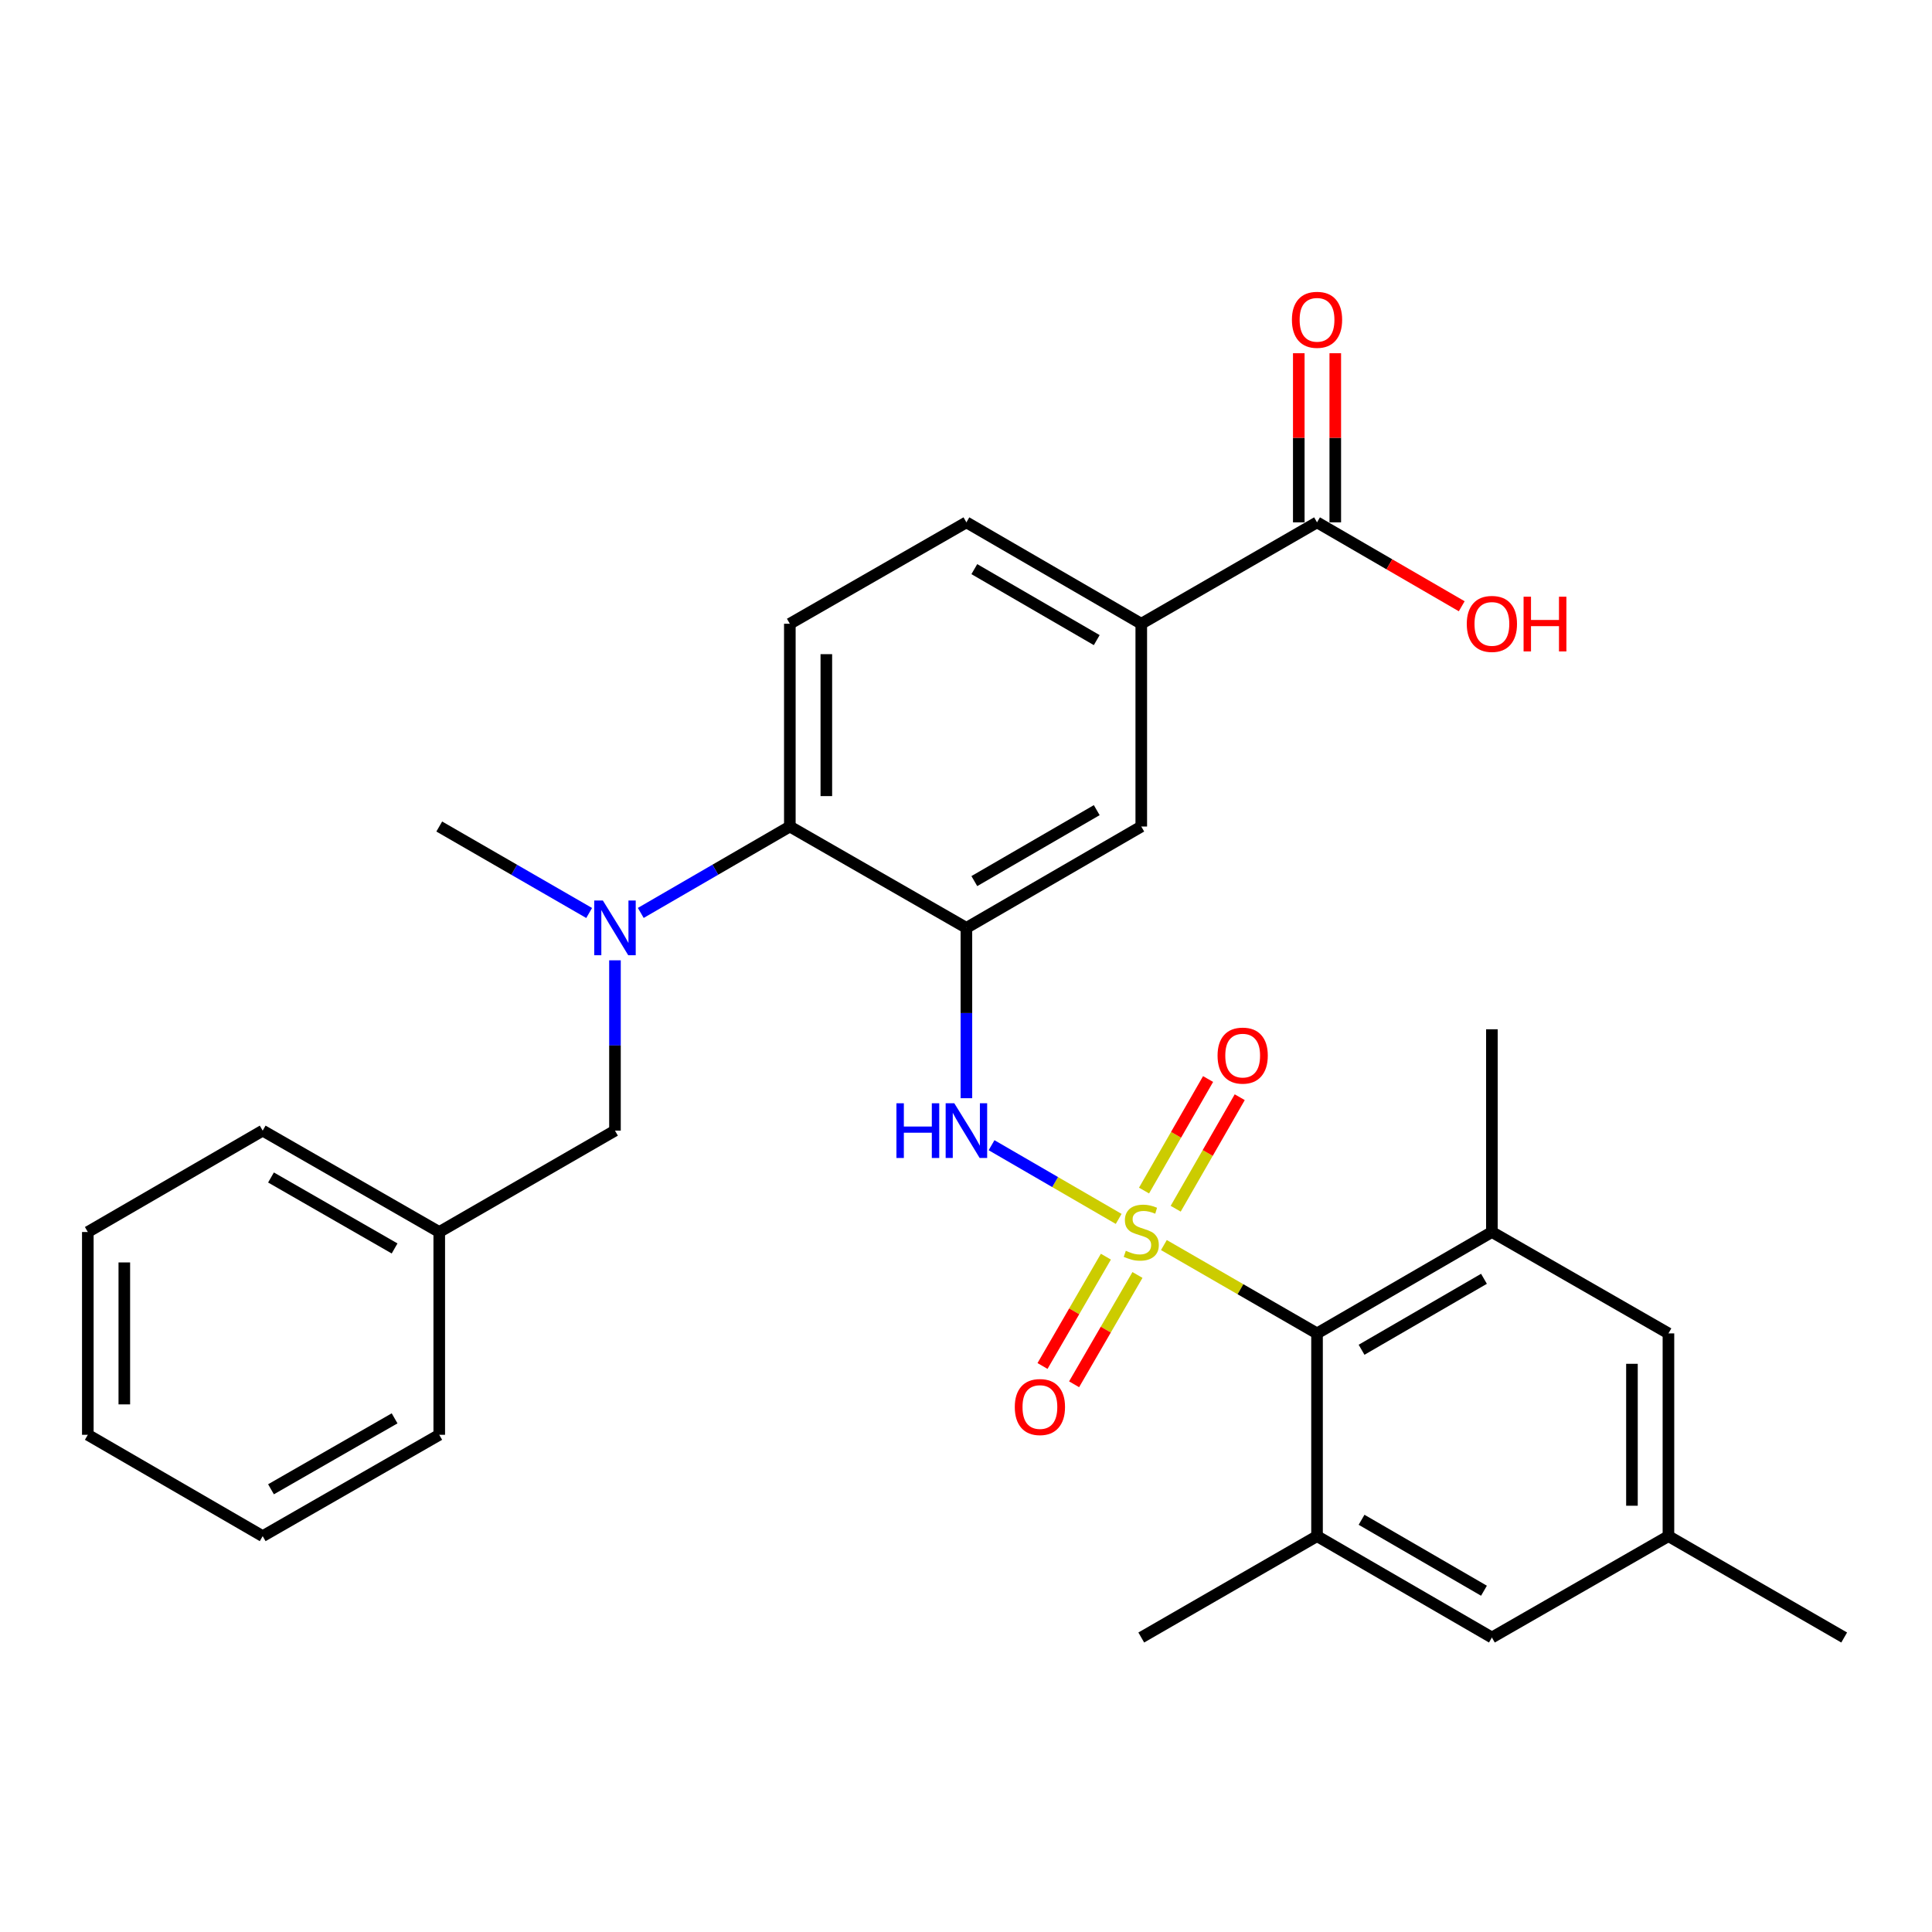 <?xml version='1.0' encoding='iso-8859-1'?>
<svg version='1.1' baseProfile='full'
              xmlns='http://www.w3.org/2000/svg'
                      xmlns:rdkit='http://www.rdkit.org/xml'
                      xmlns:xlink='http://www.w3.org/1999/xlink'
                  xml:space='preserve'
width='1000px' height='1000px' viewBox='0 0 1000 1000'>
<!-- END OF HEADER -->
<rect style='opacity:1.0;fill:#FFFFFF;stroke:none' width='1000' height='1000' x='0' y='0'> </rect>
<path class='bond-0' d='M 579.025,630.907 L 546.126,611.833' style='fill:none;fill-rule:evenodd;stroke:#CCCC00;stroke-width:6px;stroke-linecap:butt;stroke-linejoin:miter;stroke-opacity:1' />
<path class='bond-0' d='M 546.126,611.833 L 513.227,592.76' style='fill:none;fill-rule:evenodd;stroke:#0000FF;stroke-width:6px;stroke-linecap:butt;stroke-linejoin:miter;stroke-opacity:1' />
<path class='bond-2' d='M 602.426,644.44 L 642.059,667.302' style='fill:none;fill-rule:evenodd;stroke:#CCCC00;stroke-width:6px;stroke-linecap:butt;stroke-linejoin:miter;stroke-opacity:1' />
<path class='bond-2' d='M 642.059,667.302 L 681.692,690.164' style='fill:none;fill-rule:evenodd;stroke:#000000;stroke-width:6px;stroke-linecap:butt;stroke-linejoin:miter;stroke-opacity:1' />
<path class='bond-9' d='M 572.407,650.447 L 556.007,678.739' style='fill:none;fill-rule:evenodd;stroke:#CCCC00;stroke-width:6px;stroke-linecap:butt;stroke-linejoin:miter;stroke-opacity:1' />
<path class='bond-9' d='M 556.007,678.739 L 539.607,707.032' style='fill:none;fill-rule:evenodd;stroke:#FF0000;stroke-width:6px;stroke-linecap:butt;stroke-linejoin:miter;stroke-opacity:1' />
<path class='bond-9' d='M 588.751,659.921 L 572.351,688.213' style='fill:none;fill-rule:evenodd;stroke:#CCCC00;stroke-width:6px;stroke-linecap:butt;stroke-linejoin:miter;stroke-opacity:1' />
<path class='bond-9' d='M 572.351,688.213 L 555.951,716.506' style='fill:none;fill-rule:evenodd;stroke:#FF0000;stroke-width:6px;stroke-linecap:butt;stroke-linejoin:miter;stroke-opacity:1' />
<path class='bond-10' d='M 608.533,625.637 L 625.109,596.775' style='fill:none;fill-rule:evenodd;stroke:#CCCC00;stroke-width:6px;stroke-linecap:butt;stroke-linejoin:miter;stroke-opacity:1' />
<path class='bond-10' d='M 625.109,596.775 L 641.685,567.912' style='fill:none;fill-rule:evenodd;stroke:#FF0000;stroke-width:6px;stroke-linecap:butt;stroke-linejoin:miter;stroke-opacity:1' />
<path class='bond-10' d='M 592.151,616.229 L 608.727,587.367' style='fill:none;fill-rule:evenodd;stroke:#CCCC00;stroke-width:6px;stroke-linecap:butt;stroke-linejoin:miter;stroke-opacity:1' />
<path class='bond-10' d='M 608.727,587.367 L 625.303,558.504' style='fill:none;fill-rule:evenodd;stroke:#FF0000;stroke-width:6px;stroke-linecap:butt;stroke-linejoin:miter;stroke-opacity:1' />
<path class='bond-1' d='M 500.21,568.429 L 500.21,524.35' style='fill:none;fill-rule:evenodd;stroke:#0000FF;stroke-width:6px;stroke-linecap:butt;stroke-linejoin:miter;stroke-opacity:1' />
<path class='bond-1' d='M 500.21,524.35 L 500.21,480.271' style='fill:none;fill-rule:evenodd;stroke:#000000;stroke-width:6px;stroke-linecap:butt;stroke-linejoin:miter;stroke-opacity:1' />
<path class='bond-3' d='M 500.21,480.271 L 408.818,427.806' style='fill:none;fill-rule:evenodd;stroke:#000000;stroke-width:6px;stroke-linecap:butt;stroke-linejoin:miter;stroke-opacity:1' />
<path class='bond-7' d='M 500.21,480.271 L 590.72,427.806' style='fill:none;fill-rule:evenodd;stroke:#000000;stroke-width:6px;stroke-linecap:butt;stroke-linejoin:miter;stroke-opacity:1' />
<path class='bond-7' d='M 504.312,456.057 L 567.67,419.332' style='fill:none;fill-rule:evenodd;stroke:#000000;stroke-width:6px;stroke-linecap:butt;stroke-linejoin:miter;stroke-opacity:1' />
<path class='bond-4' d='M 681.692,690.164 L 772.203,637.688' style='fill:none;fill-rule:evenodd;stroke:#000000;stroke-width:6px;stroke-linecap:butt;stroke-linejoin:miter;stroke-opacity:1' />
<path class='bond-4' d='M 704.744,698.636 L 768.101,661.903' style='fill:none;fill-rule:evenodd;stroke:#000000;stroke-width:6px;stroke-linecap:butt;stroke-linejoin:miter;stroke-opacity:1' />
<path class='bond-5' d='M 681.692,690.164 L 681.692,795.105' style='fill:none;fill-rule:evenodd;stroke:#000000;stroke-width:6px;stroke-linecap:butt;stroke-linejoin:miter;stroke-opacity:1' />
<path class='bond-6' d='M 408.818,427.806 L 370.241,450.168' style='fill:none;fill-rule:evenodd;stroke:#000000;stroke-width:6px;stroke-linecap:butt;stroke-linejoin:miter;stroke-opacity:1' />
<path class='bond-6' d='M 370.241,450.168 L 331.663,472.53' style='fill:none;fill-rule:evenodd;stroke:#0000FF;stroke-width:6px;stroke-linecap:butt;stroke-linejoin:miter;stroke-opacity:1' />
<path class='bond-12' d='M 408.818,427.806 L 408.818,322.854' style='fill:none;fill-rule:evenodd;stroke:#000000;stroke-width:6px;stroke-linecap:butt;stroke-linejoin:miter;stroke-opacity:1' />
<path class='bond-12' d='M 427.709,412.063 L 427.709,338.597' style='fill:none;fill-rule:evenodd;stroke:#000000;stroke-width:6px;stroke-linecap:butt;stroke-linejoin:miter;stroke-opacity:1' />
<path class='bond-13' d='M 772.203,637.688 L 863.584,690.164' style='fill:none;fill-rule:evenodd;stroke:#000000;stroke-width:6px;stroke-linecap:butt;stroke-linejoin:miter;stroke-opacity:1' />
<path class='bond-22' d='M 772.203,637.688 L 772.203,532.747' style='fill:none;fill-rule:evenodd;stroke:#000000;stroke-width:6px;stroke-linecap:butt;stroke-linejoin:miter;stroke-opacity:1' />
<path class='bond-14' d='M 681.692,795.105 L 772.203,847.57' style='fill:none;fill-rule:evenodd;stroke:#000000;stroke-width:6px;stroke-linecap:butt;stroke-linejoin:miter;stroke-opacity:1' />
<path class='bond-14' d='M 704.743,786.631 L 768.1,823.357' style='fill:none;fill-rule:evenodd;stroke:#000000;stroke-width:6px;stroke-linecap:butt;stroke-linejoin:miter;stroke-opacity:1' />
<path class='bond-21' d='M 681.692,795.105 L 590.72,847.57' style='fill:none;fill-rule:evenodd;stroke:#000000;stroke-width:6px;stroke-linecap:butt;stroke-linejoin:miter;stroke-opacity:1' />
<path class='bond-15' d='M 318.308,497.055 L 318.308,541.134' style='fill:none;fill-rule:evenodd;stroke:#0000FF;stroke-width:6px;stroke-linecap:butt;stroke-linejoin:miter;stroke-opacity:1' />
<path class='bond-15' d='M 318.308,541.134 L 318.308,585.212' style='fill:none;fill-rule:evenodd;stroke:#000000;stroke-width:6px;stroke-linecap:butt;stroke-linejoin:miter;stroke-opacity:1' />
<path class='bond-23' d='M 304.943,472.562 L 266.15,450.184' style='fill:none;fill-rule:evenodd;stroke:#0000FF;stroke-width:6px;stroke-linecap:butt;stroke-linejoin:miter;stroke-opacity:1' />
<path class='bond-23' d='M 266.15,450.184 L 227.357,427.806' style='fill:none;fill-rule:evenodd;stroke:#000000;stroke-width:6px;stroke-linecap:butt;stroke-linejoin:miter;stroke-opacity:1' />
<path class='bond-11' d='M 590.72,427.806 L 590.72,322.854' style='fill:none;fill-rule:evenodd;stroke:#000000;stroke-width:6px;stroke-linecap:butt;stroke-linejoin:miter;stroke-opacity:1' />
<path class='bond-8' d='M 681.692,270.368 L 590.72,322.854' style='fill:none;fill-rule:evenodd;stroke:#000000;stroke-width:6px;stroke-linecap:butt;stroke-linejoin:miter;stroke-opacity:1' />
<path class='bond-17' d='M 691.138,270.368 L 691.138,226.599' style='fill:none;fill-rule:evenodd;stroke:#000000;stroke-width:6px;stroke-linecap:butt;stroke-linejoin:miter;stroke-opacity:1' />
<path class='bond-17' d='M 691.138,226.599 L 691.138,182.831' style='fill:none;fill-rule:evenodd;stroke:#FF0000;stroke-width:6px;stroke-linecap:butt;stroke-linejoin:miter;stroke-opacity:1' />
<path class='bond-17' d='M 672.247,270.368 L 672.247,226.599' style='fill:none;fill-rule:evenodd;stroke:#000000;stroke-width:6px;stroke-linecap:butt;stroke-linejoin:miter;stroke-opacity:1' />
<path class='bond-17' d='M 672.247,226.599 L 672.247,182.831' style='fill:none;fill-rule:evenodd;stroke:#FF0000;stroke-width:6px;stroke-linecap:butt;stroke-linejoin:miter;stroke-opacity:1' />
<path class='bond-19' d='M 681.692,270.368 L 719.14,292.083' style='fill:none;fill-rule:evenodd;stroke:#000000;stroke-width:6px;stroke-linecap:butt;stroke-linejoin:miter;stroke-opacity:1' />
<path class='bond-19' d='M 719.14,292.083 L 756.587,313.799' style='fill:none;fill-rule:evenodd;stroke:#FF0000;stroke-width:6px;stroke-linecap:butt;stroke-linejoin:miter;stroke-opacity:1' />
<path class='bond-16' d='M 590.72,322.854 L 500.21,270.368' style='fill:none;fill-rule:evenodd;stroke:#000000;stroke-width:6px;stroke-linecap:butt;stroke-linejoin:miter;stroke-opacity:1' />
<path class='bond-16' d='M 567.667,331.324 L 504.31,294.583' style='fill:none;fill-rule:evenodd;stroke:#000000;stroke-width:6px;stroke-linecap:butt;stroke-linejoin:miter;stroke-opacity:1' />
<path class='bond-31' d='M 408.818,322.854 L 500.21,270.368' style='fill:none;fill-rule:evenodd;stroke:#000000;stroke-width:6px;stroke-linecap:butt;stroke-linejoin:miter;stroke-opacity:1' />
<path class='bond-30' d='M 863.584,690.164 L 863.584,795.105' style='fill:none;fill-rule:evenodd;stroke:#000000;stroke-width:6px;stroke-linecap:butt;stroke-linejoin:miter;stroke-opacity:1' />
<path class='bond-30' d='M 844.693,705.905 L 844.693,779.364' style='fill:none;fill-rule:evenodd;stroke:#000000;stroke-width:6px;stroke-linecap:butt;stroke-linejoin:miter;stroke-opacity:1' />
<path class='bond-18' d='M 772.203,847.57 L 863.584,795.105' style='fill:none;fill-rule:evenodd;stroke:#000000;stroke-width:6px;stroke-linecap:butt;stroke-linejoin:miter;stroke-opacity:1' />
<path class='bond-20' d='M 318.308,585.212 L 227.357,637.688' style='fill:none;fill-rule:evenodd;stroke:#000000;stroke-width:6px;stroke-linecap:butt;stroke-linejoin:miter;stroke-opacity:1' />
<path class='bond-24' d='M 863.584,795.105 L 954.545,847.57' style='fill:none;fill-rule:evenodd;stroke:#000000;stroke-width:6px;stroke-linecap:butt;stroke-linejoin:miter;stroke-opacity:1' />
<path class='bond-25' d='M 227.357,637.688 L 135.965,585.212' style='fill:none;fill-rule:evenodd;stroke:#000000;stroke-width:6px;stroke-linecap:butt;stroke-linejoin:miter;stroke-opacity:1' />
<path class='bond-25' d='M 204.241,646.199 L 140.267,609.466' style='fill:none;fill-rule:evenodd;stroke:#000000;stroke-width:6px;stroke-linecap:butt;stroke-linejoin:miter;stroke-opacity:1' />
<path class='bond-26' d='M 227.357,637.688 L 227.357,742.65' style='fill:none;fill-rule:evenodd;stroke:#000000;stroke-width:6px;stroke-linecap:butt;stroke-linejoin:miter;stroke-opacity:1' />
<path class='bond-28' d='M 135.965,585.212 L 45.455,637.688' style='fill:none;fill-rule:evenodd;stroke:#000000;stroke-width:6px;stroke-linecap:butt;stroke-linejoin:miter;stroke-opacity:1' />
<path class='bond-27' d='M 227.357,742.65 L 135.965,795.105' style='fill:none;fill-rule:evenodd;stroke:#000000;stroke-width:6px;stroke-linecap:butt;stroke-linejoin:miter;stroke-opacity:1' />
<path class='bond-27' d='M 204.244,734.134 L 140.27,770.852' style='fill:none;fill-rule:evenodd;stroke:#000000;stroke-width:6px;stroke-linecap:butt;stroke-linejoin:miter;stroke-opacity:1' />
<path class='bond-29' d='M 135.965,795.105 L 45.455,742.65' style='fill:none;fill-rule:evenodd;stroke:#000000;stroke-width:6px;stroke-linecap:butt;stroke-linejoin:miter;stroke-opacity:1' />
<path class='bond-32' d='M 45.455,637.688 L 45.455,742.65' style='fill:none;fill-rule:evenodd;stroke:#000000;stroke-width:6px;stroke-linecap:butt;stroke-linejoin:miter;stroke-opacity:1' />
<path class='bond-32' d='M 64.346,653.432 L 64.346,726.906' style='fill:none;fill-rule:evenodd;stroke:#000000;stroke-width:6px;stroke-linecap:butt;stroke-linejoin:miter;stroke-opacity:1' />
<path  class='atom-0' d='M 582.72 647.408
Q 583.04 647.528, 584.36 648.088
Q 585.68 648.648, 587.12 649.008
Q 588.6 649.328, 590.04 649.328
Q 592.72 649.328, 594.28 648.048
Q 595.84 646.728, 595.84 644.448
Q 595.84 642.888, 595.04 641.928
Q 594.28 640.968, 593.08 640.448
Q 591.88 639.928, 589.88 639.328
Q 587.36 638.568, 585.84 637.848
Q 584.36 637.128, 583.28 635.608
Q 582.24 634.088, 582.24 631.528
Q 582.24 627.968, 584.64 625.768
Q 587.08 623.568, 591.88 623.568
Q 595.16 623.568, 598.88 625.128
L 597.96 628.208
Q 594.56 626.808, 592 626.808
Q 589.24 626.808, 587.72 627.968
Q 586.2 629.088, 586.24 631.048
Q 586.24 632.568, 587 633.488
Q 587.8 634.408, 588.92 634.928
Q 590.08 635.448, 592 636.048
Q 594.56 636.848, 596.08 637.648
Q 597.6 638.448, 598.68 640.088
Q 599.8 641.688, 599.8 644.448
Q 599.8 648.368, 597.16 650.488
Q 594.56 652.568, 590.2 652.568
Q 587.68 652.568, 585.76 652.008
Q 583.88 651.488, 581.64 650.568
L 582.72 647.408
' fill='#CCCC00'/>
<path  class='atom-1' d='M 463.99 571.052
L 467.83 571.052
L 467.83 583.092
L 482.31 583.092
L 482.31 571.052
L 486.15 571.052
L 486.15 599.372
L 482.31 599.372
L 482.31 586.292
L 467.83 586.292
L 467.83 599.372
L 463.99 599.372
L 463.99 571.052
' fill='#0000FF'/>
<path  class='atom-1' d='M 493.95 571.052
L 503.23 586.052
Q 504.15 587.532, 505.63 590.212
Q 507.11 592.892, 507.19 593.052
L 507.19 571.052
L 510.95 571.052
L 510.95 599.372
L 507.07 599.372
L 497.11 582.972
Q 495.95 581.052, 494.71 578.852
Q 493.51 576.652, 493.15 575.972
L 493.15 599.372
L 489.47 599.372
L 489.47 571.052
L 493.95 571.052
' fill='#0000FF'/>
<path  class='atom-7' d='M 312.048 466.111
L 321.328 481.111
Q 322.248 482.591, 323.728 485.271
Q 325.208 487.951, 325.288 488.111
L 325.288 466.111
L 329.048 466.111
L 329.048 494.431
L 325.168 494.431
L 315.208 478.031
Q 314.048 476.111, 312.808 473.911
Q 311.608 471.711, 311.248 471.031
L 311.248 494.431
L 307.568 494.431
L 307.568 466.111
L 312.048 466.111
' fill='#0000FF'/>
<path  class='atom-10' d='M 525.255 728.278
Q 525.255 721.478, 528.615 717.678
Q 531.975 713.878, 538.255 713.878
Q 544.535 713.878, 547.895 717.678
Q 551.255 721.478, 551.255 728.278
Q 551.255 735.158, 547.855 739.078
Q 544.455 742.958, 538.255 742.958
Q 532.015 742.958, 528.615 739.078
Q 525.255 735.198, 525.255 728.278
M 538.255 739.758
Q 542.575 739.758, 544.895 736.878
Q 547.255 733.958, 547.255 728.278
Q 547.255 722.718, 544.895 719.918
Q 542.575 717.078, 538.255 717.078
Q 533.935 717.078, 531.575 719.878
Q 529.255 722.678, 529.255 728.278
Q 529.255 733.998, 531.575 736.878
Q 533.935 739.758, 538.255 739.758
' fill='#FF0000'/>
<path  class='atom-11' d='M 630.206 546.376
Q 630.206 539.576, 633.566 535.776
Q 636.926 531.976, 643.206 531.976
Q 649.486 531.976, 652.846 535.776
Q 656.206 539.576, 656.206 546.376
Q 656.206 553.256, 652.806 557.176
Q 649.406 561.056, 643.206 561.056
Q 636.966 561.056, 633.566 557.176
Q 630.206 553.296, 630.206 546.376
M 643.206 557.856
Q 647.526 557.856, 649.846 554.976
Q 652.206 552.056, 652.206 546.376
Q 652.206 540.816, 649.846 538.016
Q 647.526 535.176, 643.206 535.176
Q 638.886 535.176, 636.526 537.976
Q 634.206 540.776, 634.206 546.376
Q 634.206 552.096, 636.526 554.976
Q 638.886 557.856, 643.206 557.856
' fill='#FF0000'/>
<path  class='atom-18' d='M 668.692 165.528
Q 668.692 158.728, 672.052 154.928
Q 675.412 151.128, 681.692 151.128
Q 687.972 151.128, 691.332 154.928
Q 694.692 158.728, 694.692 165.528
Q 694.692 172.408, 691.292 176.328
Q 687.892 180.208, 681.692 180.208
Q 675.452 180.208, 672.052 176.328
Q 668.692 172.448, 668.692 165.528
M 681.692 177.008
Q 686.012 177.008, 688.332 174.128
Q 690.692 171.208, 690.692 165.528
Q 690.692 159.968, 688.332 157.168
Q 686.012 154.328, 681.692 154.328
Q 677.372 154.328, 675.012 157.128
Q 672.692 159.928, 672.692 165.528
Q 672.692 171.248, 675.012 174.128
Q 677.372 177.008, 681.692 177.008
' fill='#FF0000'/>
<path  class='atom-20' d='M 759.203 322.934
Q 759.203 316.134, 762.563 312.334
Q 765.923 308.534, 772.203 308.534
Q 778.483 308.534, 781.843 312.334
Q 785.203 316.134, 785.203 322.934
Q 785.203 329.814, 781.803 333.734
Q 778.403 337.614, 772.203 337.614
Q 765.963 337.614, 762.563 333.734
Q 759.203 329.854, 759.203 322.934
M 772.203 334.414
Q 776.523 334.414, 778.843 331.534
Q 781.203 328.614, 781.203 322.934
Q 781.203 317.374, 778.843 314.574
Q 776.523 311.734, 772.203 311.734
Q 767.883 311.734, 765.523 314.534
Q 763.203 317.334, 763.203 322.934
Q 763.203 328.654, 765.523 331.534
Q 767.883 334.414, 772.203 334.414
' fill='#FF0000'/>
<path  class='atom-20' d='M 788.603 308.854
L 792.443 308.854
L 792.443 320.894
L 806.923 320.894
L 806.923 308.854
L 810.763 308.854
L 810.763 337.174
L 806.923 337.174
L 806.923 324.094
L 792.443 324.094
L 792.443 337.174
L 788.603 337.174
L 788.603 308.854
' fill='#FF0000'/>
</svg>
